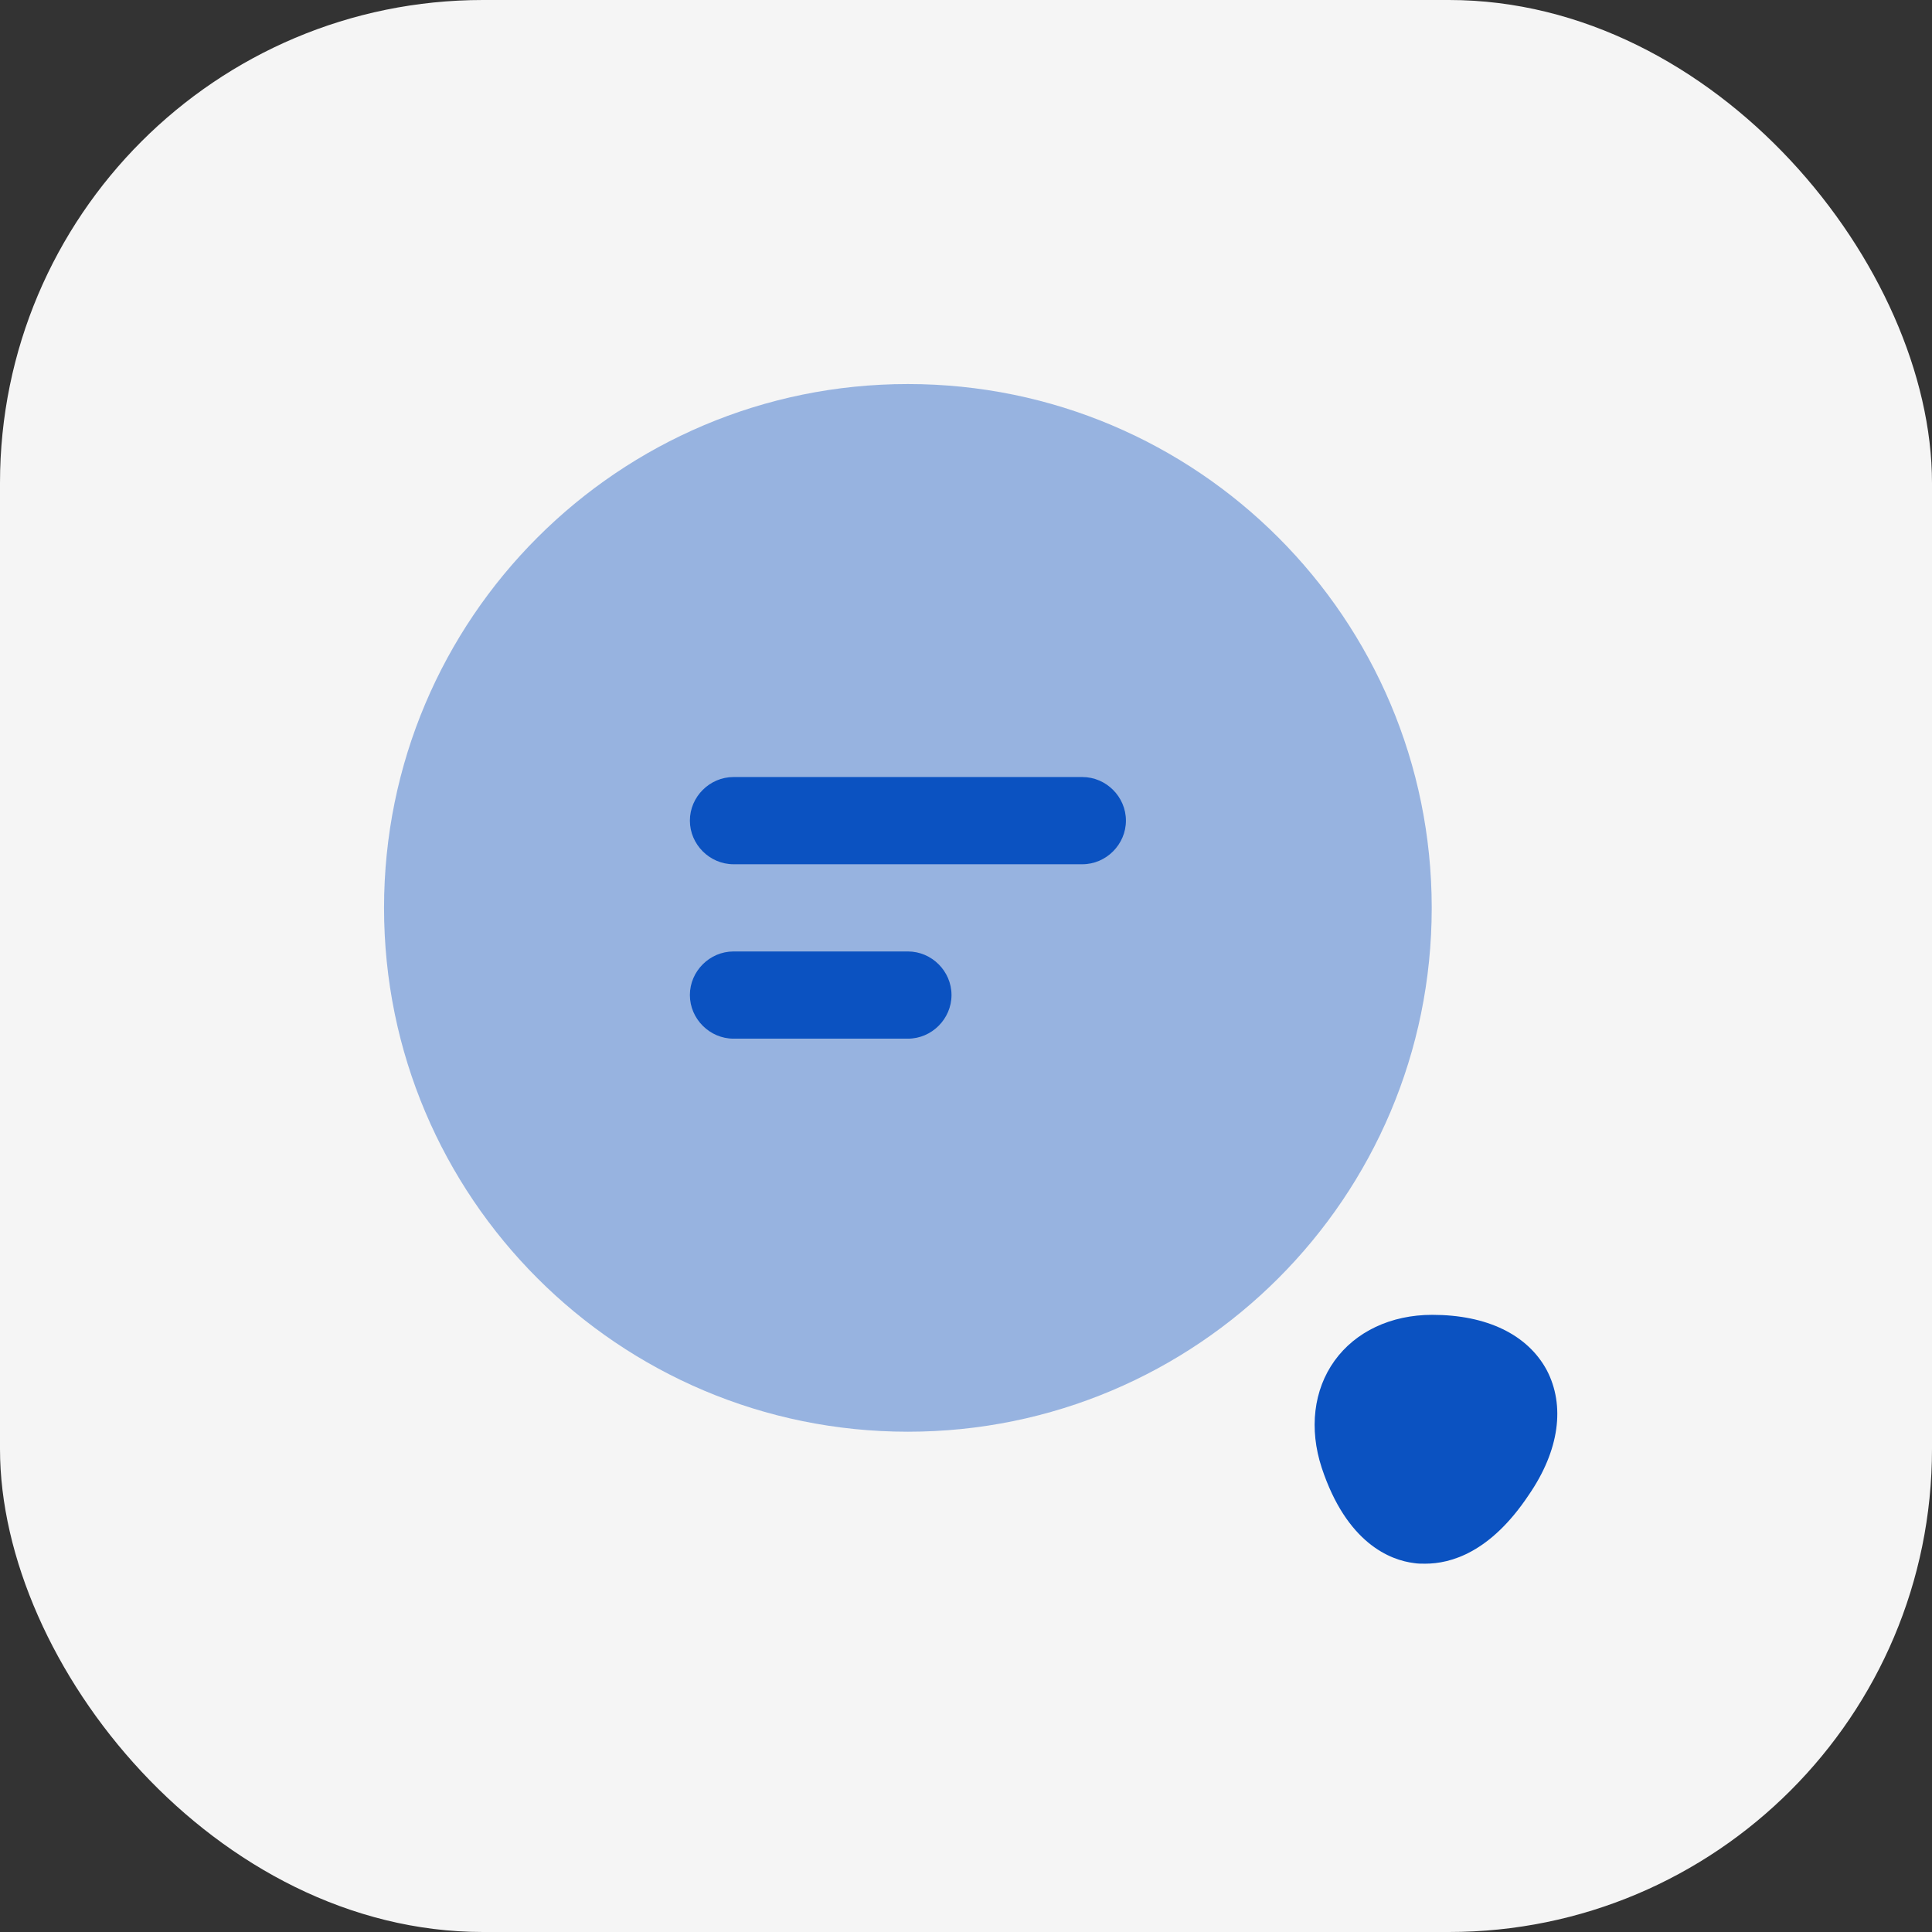 <svg width="36" height="36" viewBox="0 0 36 36" fill="none" xmlns="http://www.w3.org/2000/svg">
<rect x="0" y="0" width="36" height="36" fill="#333333" stroke="none"/>
<rect width="36" height="36" rx="9" fill="#F5F5F5"/>
<path opacity="0.4" d="M16.917 26.678C22.308 26.678 26.678 22.308 26.678 16.917C26.678 11.526 22.308 7.156 16.917 7.156C11.526 7.156 7.156 11.526 7.156 16.917C7.156 22.308 11.526 26.678 16.917 26.678Z" fill="#0B52C1"/>
<path d="M20.168 16.104H13.668C13.224 16.104 12.855 15.735 12.855 15.291C12.855 14.847 13.224 14.479 13.668 14.479H20.168C20.612 14.479 20.98 14.847 20.98 15.291C20.98 15.735 20.612 16.104 20.168 16.104Z" fill="#0B52C1"/>
<path d="M16.918 19.354H13.668C13.224 19.354 12.855 18.985 12.855 18.541C12.855 18.097 13.224 17.729 13.668 17.729H16.918C17.362 17.729 17.73 18.097 17.73 18.541C17.73 18.985 17.362 19.354 16.918 19.354Z" fill="#0B52C1"/>
<path d="M28.821 25.529C28.463 24.868 27.705 24.5 26.687 24.5C25.917 24.5 25.257 24.814 24.867 25.356C24.477 25.898 24.39 26.623 24.628 27.349C25.094 28.758 25.907 29.072 26.351 29.126C26.416 29.137 26.481 29.137 26.557 29.137C27.033 29.137 27.77 28.931 28.485 27.858C29.059 27.024 29.167 26.19 28.821 25.529Z" fill="#0B52C1"/>
</svg>
